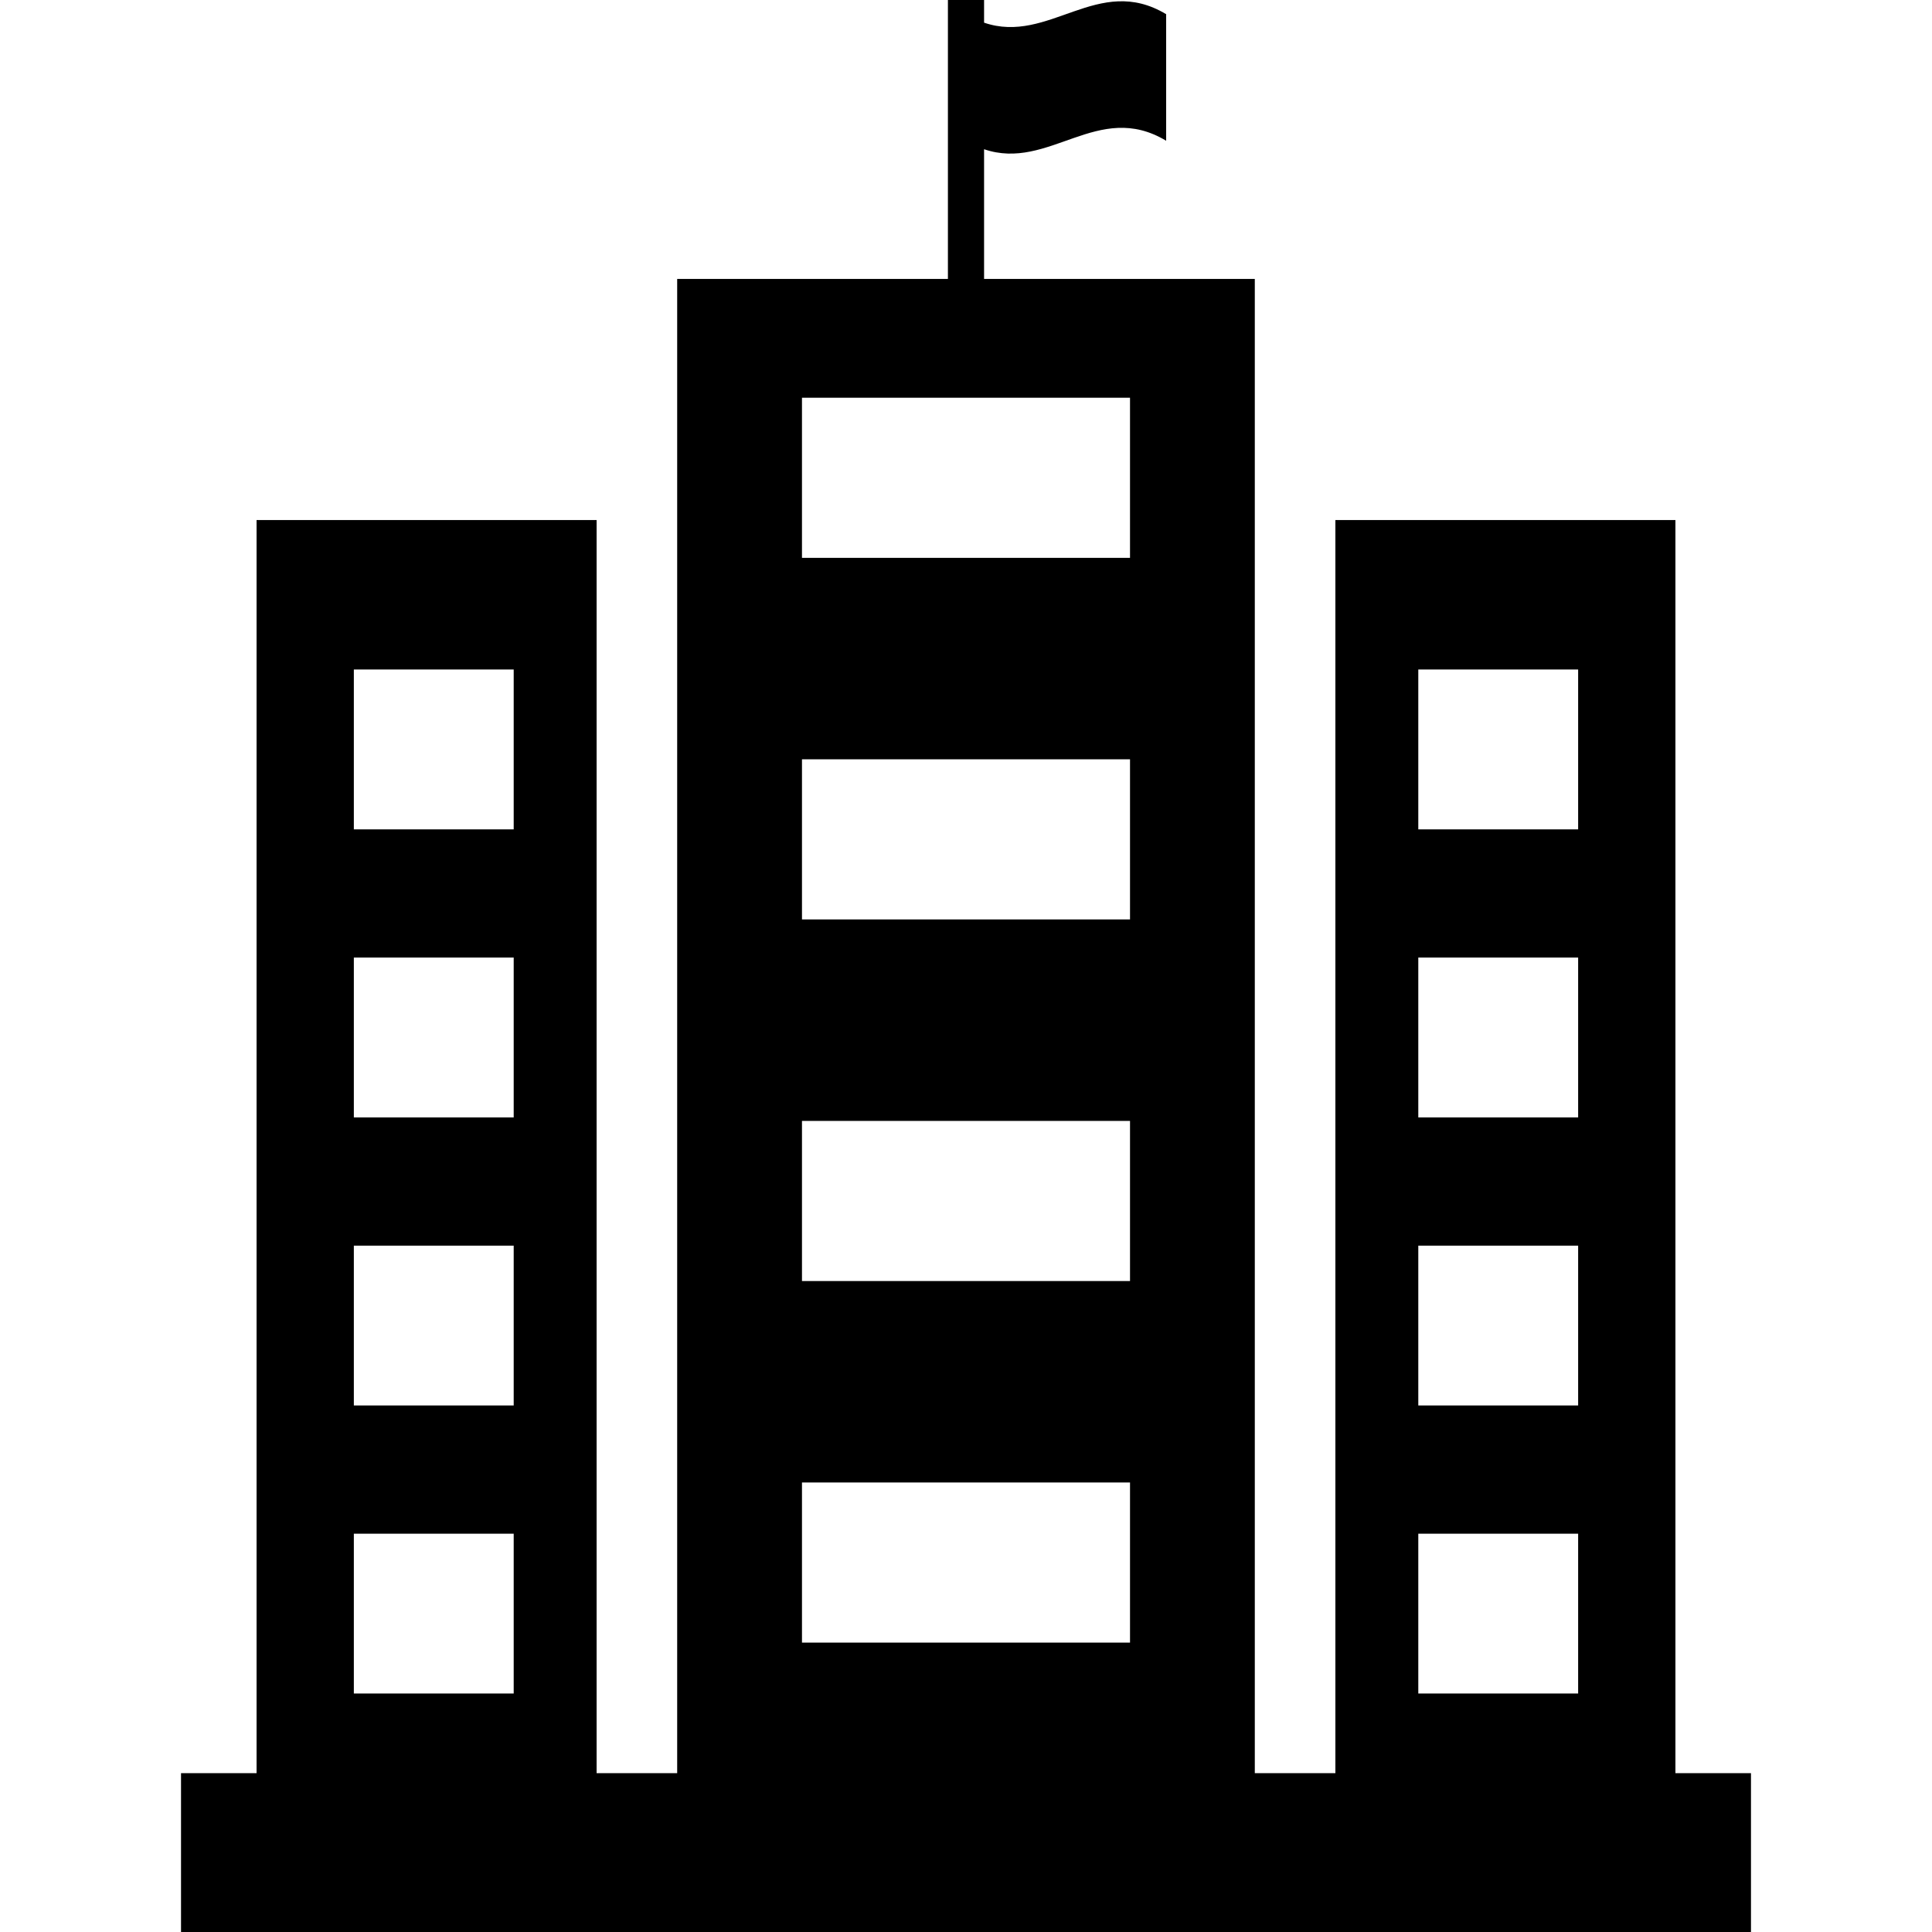 <?xml version="1.0" encoding="iso-8859-1"?>
<!-- Generator: Adobe Illustrator 18.0.0, SVG Export Plug-In . SVG Version: 6.00 Build 0)  -->
<!DOCTYPE svg PUBLIC "-//W3C//DTD SVG 1.1//EN" "http://www.w3.org/Graphics/SVG/1.1/DTD/svg11.dtd">
<svg version="1.1" id="Capa_1" xmlns="http://www.w3.org/2000/svg" xmlns:xlink="http://www.w3.org/1999/xlink" x="0px" y="0px"
	 viewBox="0 0 332.264 332.264" style="enable-background:new 0 0 332.264 332.264;" xml:space="preserve">
<path d="M288.138,304.946V89.437h-58.48v215.51H215.8V47.971h-46.559V25.662c11.174,3.83,19.588-8.514,31.314-1.455
	c0-8.706,0-13.059,0-21.765c-11.727-7.059-20.141,5.287-31.314,1.455V0h-6.219v47.971h-46.561v256.976h-13.857V89.437h-58.48v215.51
	H31.132v27.317h270v-27.317H288.138z M88.347,291.253H60.854v-27.491h27.492V291.253z M88.347,241.713H60.854v-27.49h27.492V241.713
	z M88.347,192.173H60.854v-27.491h27.492V192.173z M88.347,142.633H60.854v-27.49h27.492V142.633z M194.339,282.495h-56.416v-27.54
	h56.416V282.495z M194.339,220.311h-56.416v-27.539h56.416V220.311z M194.339,158.126h-56.416v-27.538h56.416V158.126z
	 M194.339,95.941h-56.416V68.403h56.416V95.941z M271.407,291.253h-27.49v-27.491h27.49V291.253z M271.407,241.713h-27.49v-27.49
	h27.49V241.713z M271.407,192.173h-27.49v-27.491h27.49V192.173z M271.407,142.633h-27.49v-27.49h27.49V142.633z"/>
<g>
</g>
<g>
</g>
<g>
</g>
<g>
</g>
<g>
</g>
<g>
</g>
<g>
</g>
<g>
</g>
<g>
</g>
<g>
</g>
<g>
</g>
<g>
</g>
<g>
</g>
<g>
</g>
<g>
</g>
</svg>
